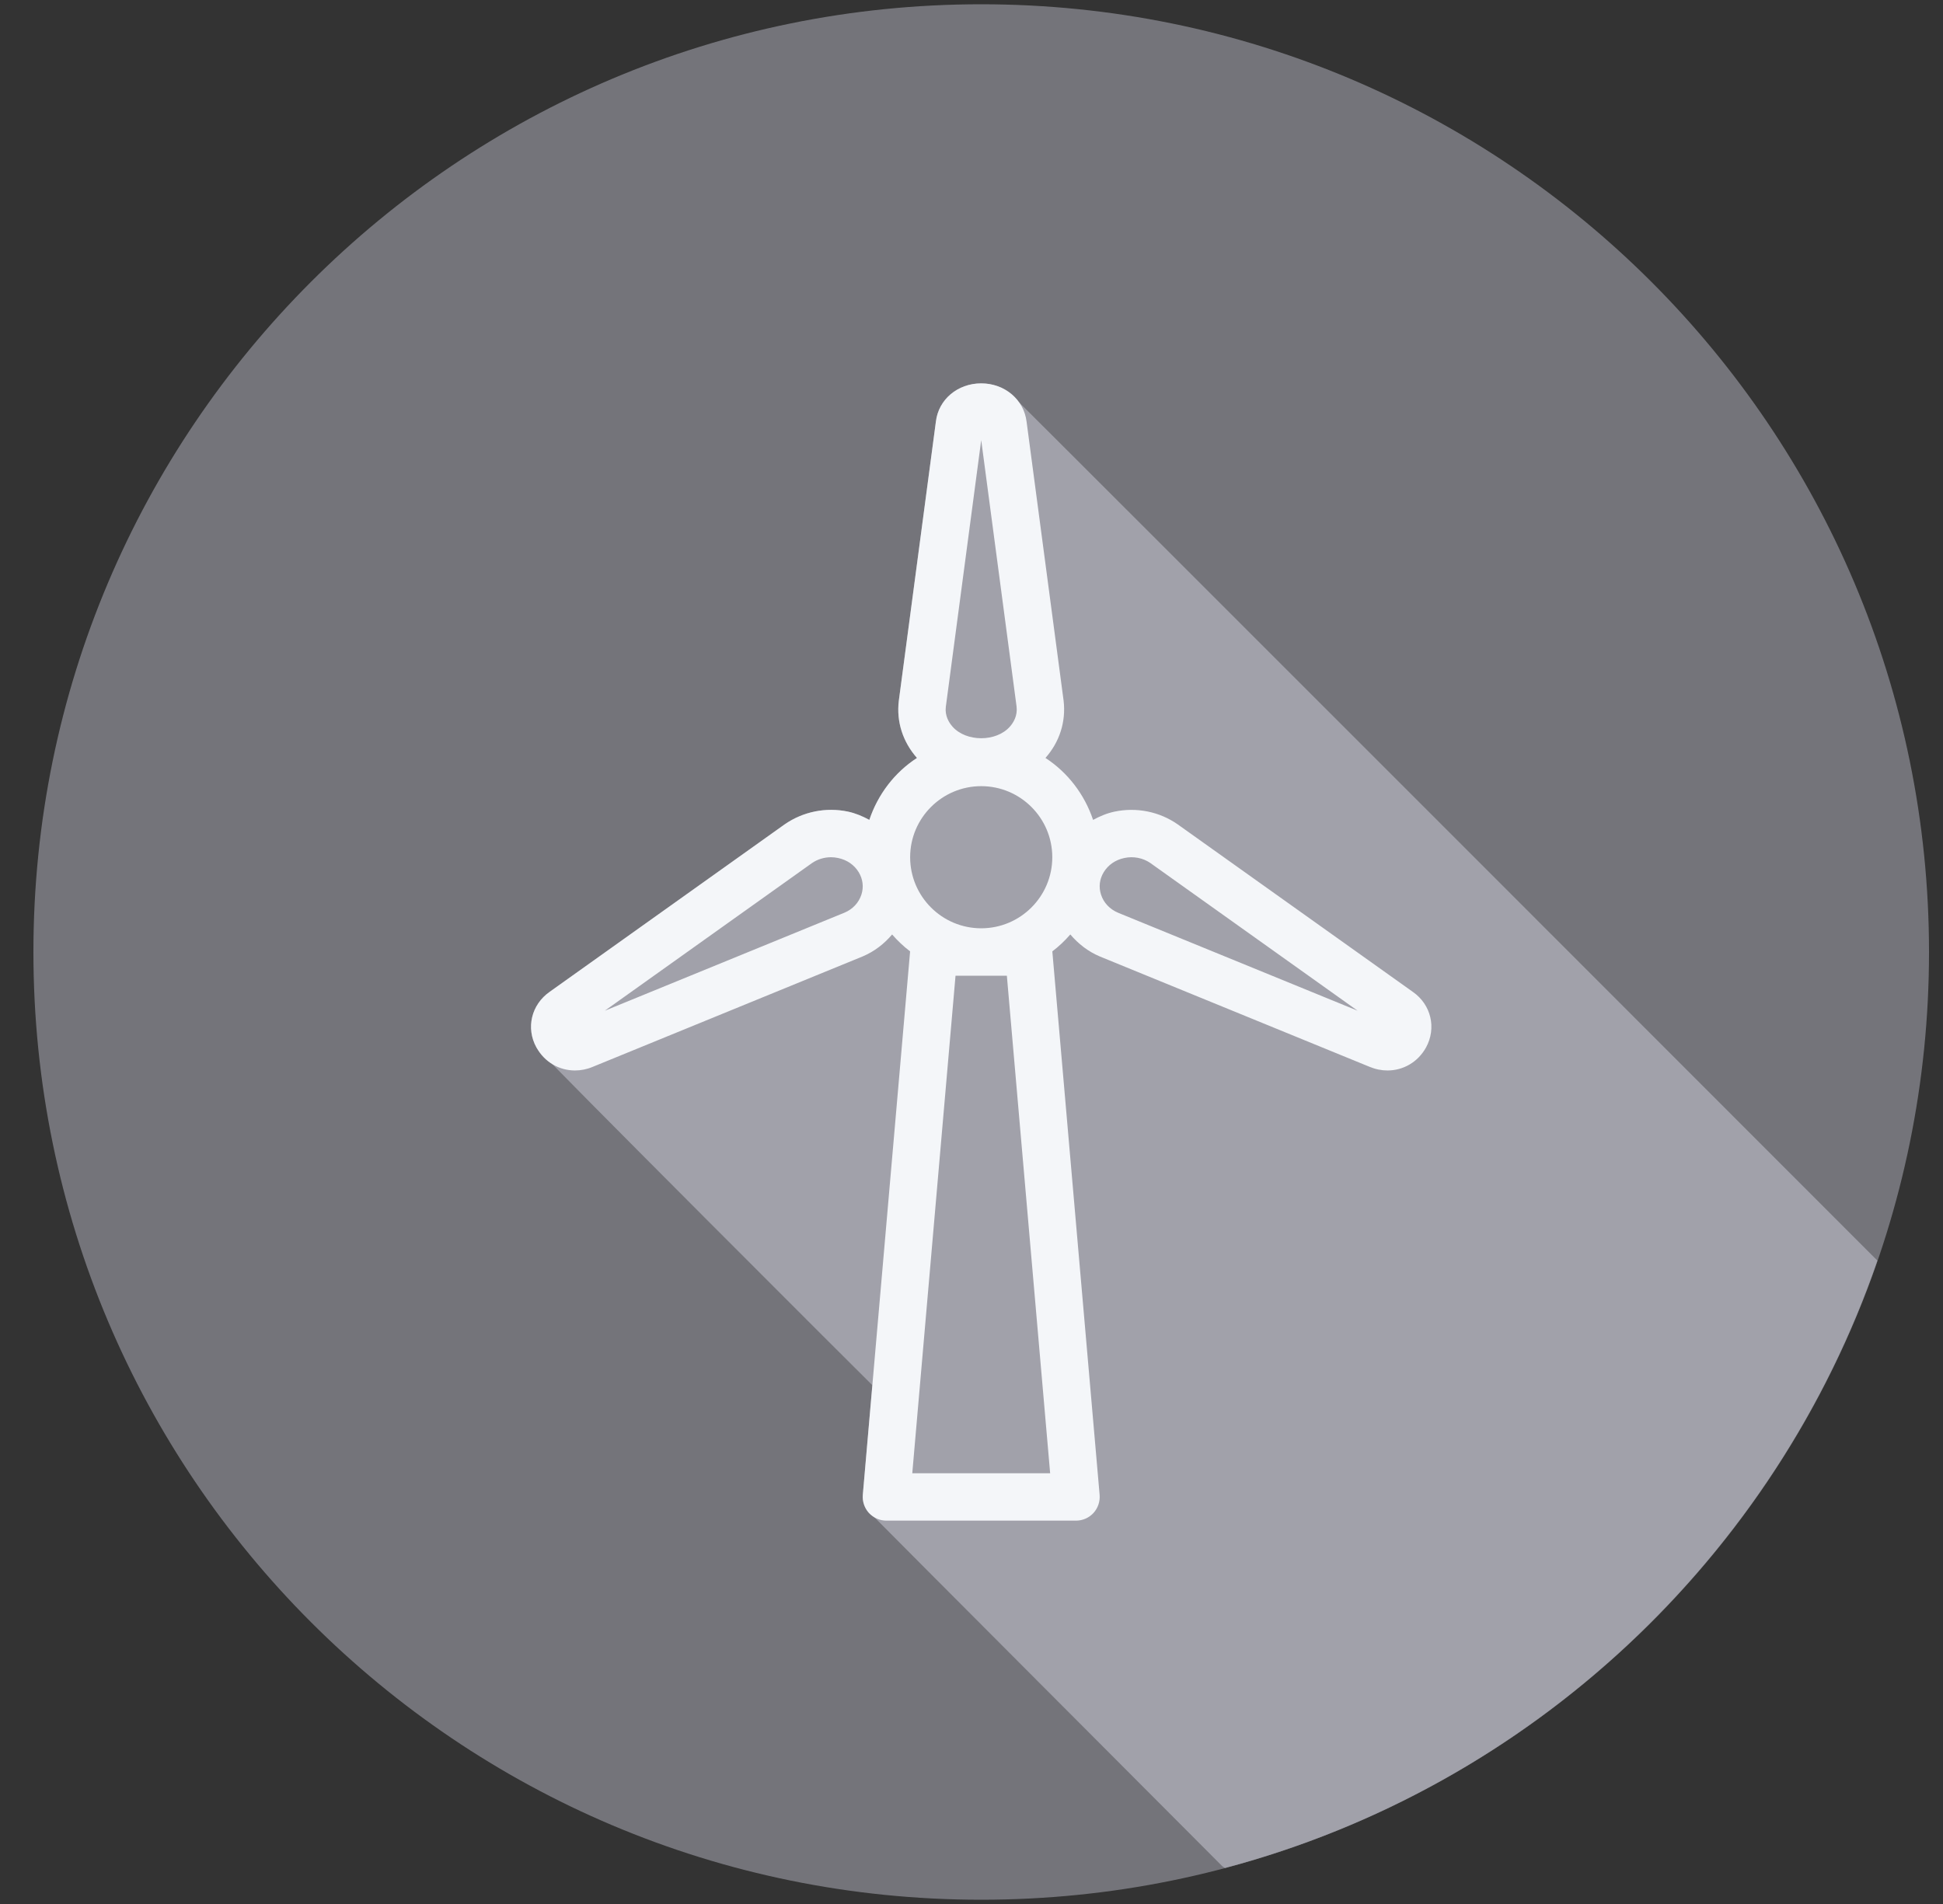 <svg width="50" height="49" viewBox="0 0 50 49" fill="none" xmlns="http://www.w3.org/2000/svg">
<rect x="0" y="0" width="50" height="49" fill="#333333" stroke="none"/>
<g clip-path="url(#clip0_7935_819)">
<path d="M49.64 24.501C49.64 37.972 38.721 48.891 25.25 48.89C11.779 48.891 0.86 37.972 0.86 24.501C0.859 11.029 11.779 0.11 25.25 0.11C38.721 0.11 49.64 11.03 49.64 24.501Z" fill="#A1A1AA" fill-opacity="0.6"/>
<path d="M48.311 32.442C48.29 32.42 48.271 32.396 48.247 32.377C48.201 32.327 26.183 10.301 26.128 10.259C25.914 10.022 25.609 9.866 25.25 9.866C24.642 9.866 24.151 10.282 24.084 10.848L23.129 18.039C23.066 18.572 23.232 19.092 23.597 19.506C23.024 19.879 22.593 20.44 22.371 21.1C22.199 21.007 22.017 20.929 21.821 20.887C21.258 20.768 20.666 20.886 20.191 21.216L14.148 25.523C13.673 25.853 13.529 26.457 13.805 26.958C13.876 27.088 22.394 35.602 22.445 35.645C22.446 35.647 22.448 35.649 22.449 35.651L22.204 38.471C22.189 38.642 22.246 38.81 22.362 38.937C22.39 38.968 22.429 38.984 22.462 39.008C22.478 39.031 31.417 47.99 31.436 48.01C31.46 48.037 31.492 48.053 31.522 48.073C39.386 45.986 45.685 40.071 48.311 32.442Z" fill="#A1A1AA"/>
<path d="M36.358 25.527L30.303 21.213C29.835 20.887 29.244 20.768 28.679 20.888C28.483 20.929 28.301 21.007 28.129 21.1C27.907 20.441 27.476 19.879 26.903 19.506C27.268 19.093 27.434 18.572 27.37 18.031L26.418 10.856C26.349 10.282 25.858 9.866 25.25 9.866C24.642 9.866 24.151 10.282 24.084 10.848L23.129 18.039C23.065 18.572 23.232 19.092 23.597 19.506C23.023 19.878 22.593 20.44 22.371 21.1C22.199 21.007 22.017 20.929 21.821 20.887C21.257 20.768 20.666 20.886 20.191 21.216L14.148 25.523C13.673 25.853 13.528 26.457 13.805 26.958C14.013 27.336 14.393 27.549 14.795 27.549C14.947 27.549 15.102 27.519 15.252 27.456L22.199 24.614C22.5 24.487 22.755 24.289 22.957 24.049C23.097 24.209 23.25 24.355 23.42 24.484L22.203 38.471C22.189 38.642 22.246 38.81 22.361 38.937C22.477 39.063 22.64 39.134 22.811 39.134H27.689C27.86 39.134 28.023 39.063 28.139 38.937C28.254 38.81 28.311 38.642 28.297 38.471L27.08 24.484C27.25 24.355 27.404 24.209 27.543 24.048C27.746 24.289 28.002 24.489 28.307 24.617L35.242 27.454C35.395 27.518 35.552 27.549 35.705 27.549C36.109 27.549 36.487 27.335 36.696 26.958C36.971 26.457 36.827 25.853 36.358 25.527ZM22.167 23.023C22.099 23.233 21.942 23.4 21.731 23.488L15.564 26.011L20.893 22.213C21.036 22.114 21.209 22.061 21.384 22.061C21.445 22.061 21.507 22.068 21.568 22.081C21.796 22.129 21.984 22.259 22.098 22.447C22.205 22.625 22.23 22.829 22.167 23.023ZM25.25 11.327L26.16 18.184C26.188 18.419 26.081 18.595 25.987 18.701C25.636 19.098 24.864 19.098 24.512 18.701C24.418 18.595 24.312 18.419 24.339 18.192L25.25 11.327ZM25.25 20.232C26.259 20.232 27.079 21.052 27.079 22.061C27.079 23.07 26.259 23.89 25.25 23.89C24.241 23.89 23.421 23.07 23.421 22.061C23.421 21.052 24.241 20.232 25.25 20.232ZM25.91 25.11L27.024 37.915H23.476L24.589 25.11H25.91ZM28.775 23.491C28.558 23.4 28.401 23.234 28.333 23.023C28.27 22.829 28.294 22.624 28.402 22.447C28.516 22.259 28.704 22.129 28.932 22.081C29.166 22.03 29.413 22.079 29.601 22.209L34.936 26.011L28.775 23.491Z" fill="#F4F6F9"/>
</g>
<defs>
<clipPath id="clip0_7935_819">
<rect width="48.781" height="48.781" fill="white" transform="translate(0.86 0.11)"/>
</clipPath>
</defs>
</svg>
